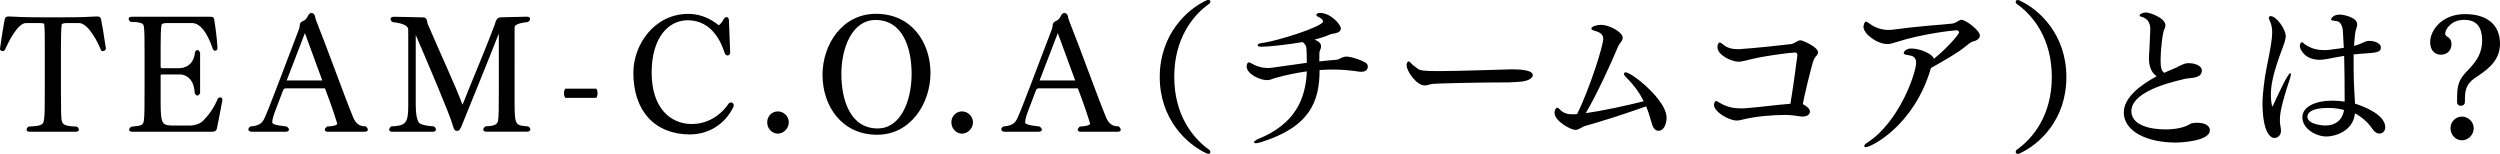 <?xml version="1.0" encoding="UTF-8"?><svg id="Layer_2" xmlns="http://www.w3.org/2000/svg" viewBox="0 0 356.59 21.94"><g id="work"><g><path d="M14.69,7.29c-.09,0-.18-.02-.25-.07-.44-1.1-1.82-3.93-3.17-3.93h-1.72c-.53,0-.67,.11-.74,.16-.09,.64-.12,1.63-.12,3.47v5.91c0,2.88,.02,4.16,.14,4.48,.16,.44,.41,.71,2.12,.74,.18,.11,.3,.3,.3,.44,0,.16-.14,.3-.44,.3H4.23c-.3,0-.44-.14-.44-.28,0-.16,.12-.35,.3-.46,1.89-.07,2.05-.3,2.16-.83,.14-.67,.14-1.86,.14-4.39V6.92c0-1.79,0-2.85-.09-3.52-.07-.05-.21-.11-.69-.11h-1.91c-1.22,0-2.6,2.92-3.01,3.84-.09,.12-.23,.16-.35,.16-.18,0-.32-.12-.34-.35,.21-1.59,.53-3.5,.67-4.18,.07-.34,.28-.41,.51-.41h.16c.97,.05,2.16,.12,4.71,.12h2.99c2.53,0,3.79-.07,4.67-.12h.16c.25,0,.48,.07,.55,.41,.14,.67,.44,2.48,.69,4.18-.07,.23-.25,.35-.41,.35Z"/><path d="M30.91,18.4c-.07,.3-.34,.39-.69,.39h-11.34c-.32,0-.46-.12-.46-.28,0-.14,.12-.3,.3-.44,1.54-.14,1.66-.23,1.79-.8,.11-.53,.11-2.41,.11-4.78V7.98c0-2.35,0-3.7-.11-4.25-.07-.32-.23-.6-1.86-.6-.21-.14-.3-.3-.3-.44,0-.16,.14-.3,.44-.3h11.15c.39,0,.55,.05,.6,.34,.12,.67,.41,2.62,.48,4.14-.02,.25-.16,.37-.32,.37-.12,0-.23-.07-.32-.18-.3-.9-1.31-3.77-2.97-3.77h-3.63c-.32,0-.74,.05-.76,.32-.07,.64-.11,1.36-.11,3.01v2.97c.05,.09,.11,.14,.16,.14h2.42c.9,0,2.16-.44,2.32-2.32,.12-.18,.25-.28,.34-.28,.14,0,.28,.14,.39,.39v5.79c-.14,.21-.28,.32-.39,.32-.16,0-.3-.14-.39-.41-.07-1.91-1.22-2.6-2.07-2.6h-2.62c-.11,0-.16,.05-.16,.16v3.75c0,3.27,.21,3.38,1.93,3.38h2.21c.71,0,1.45-.25,1.82-.6,.74-.69,1.63-1.82,2.23-3.31,.12-.07,.23-.11,.34-.11,.16,0,.28,.11,.28,.39-.28,1.47-.62,3.36-.8,4.12Z"/><path d="M52.48,18.49c0,.16-.16,.3-.44,.3h-5.27c-.3,0-.44-.12-.44-.28,0-.14,.12-.3,.32-.46,1.38-.07,1.45-.35,1.45-.41-.11-.39-.76-2.48-1.75-5.04h-5.54c-.14,0-.34,.02-.44,.3-.8,2.21-1.52,3.7-1.54,4.55,0,.23,.37,.41,2.07,.6,.21,.16,.32,.32,.32,.44,0,.18-.18,.3-.48,.3h-4.85c-.3,0-.46-.16-.46-.34,0-.14,.09-.3,.3-.41,1.13-.09,1.61-.41,1.93-1.04,.58-1.13,2.81-7.17,5.01-12.9,.02-.16,.09-.3,.09-.46,0-.41,.28-.58,.48-.64,.23-.07,.6-.44,.71-.78,.12-.18,.23-.37,.48-.37,.18,0,.44,.12,.51,.51,.02,.18,.07,.34,.21,.71,1.56,3.89,3.86,10.35,5.22,13.66,.37,.87,.87,1.29,1.72,1.29h.07c.21,.16,.3,.34,.3,.48Zm-8.99-13.77l-2.6,6.76h5.08l-2.48-6.76Z"/><path d="M75.64,18.46c0,.18-.16,.32-.46,.32h-5.79c-.32,0-.46-.14-.46-.3,0-.14,.12-.32,.32-.46,1.33-.05,1.68-.28,1.79-.8,.11-.48,.11-2.18,.11-4.46V4.78c-1.31,3.38-3.66,9.08-5.24,13.02-.28,.67-.39,.87-.76,.87s-.46-.46-.58-.83c-.48-1.68-3.5-8.74-5.27-12.85V14.97c0,1.5,.21,2.05,.37,2.39,.14,.28,.55,.55,2.23,.67,.18,.14,.28,.32,.28,.46,0,.16-.14,.3-.44,.3h-5.79c-.3,0-.44-.12-.44-.3,0-.14,.09-.3,.28-.46,2.02-.09,2.44-.44,2.44-2.83V4.25c0-.41-.32-.87-2.21-1.1-.16-.07-.32-.25-.32-.44,0-.16,.14-.32,.51-.32h.05l4.12,.09c.34,0,.55,.25,.6,.87,1.75,4.12,3.98,8.85,4.99,11.59,1.56-3.91,3.33-8.05,4.6-11.43,.16-.62,.32-1.01,.85-1.04l3.7-.09h.05c.3,0,.44,.16,.44,.32s-.12,.34-.32,.44c-1.84,.21-1.89,.58-1.89,.8V14.37c0,3.52,.07,3.52,1.93,3.66,.21,.12,.32,.3,.32,.44Z"/><path d="M85.05,13.96h-4.42c-.14-.18-.18-.44-.18-.69,0-.21,.05-.46,.18-.62h4.42c.14,.18,.18,.39,.18,.62,0,.25-.05,.51-.18,.69Z"/><path d="M98.46,19.18c-5.01,0-8.12-3.29-8.12-8.81,0-4.02,3.01-8.39,7.84-8.39,1.42,0,2.94,.48,4.32,1.61,.18-.02,.53-.48,.71-.83,.12-.21,.28-.32,.44-.32,.14,0,.28,.12,.32,.37l.18,4.76c-.05,.21-.21,.34-.37,.34-.14,0-.28-.07-.39-.28-.51-1.61-1.84-4.74-5.31-4.74-2.67,0-5.13,2.39-5.13,7.47s2.71,7.33,5.73,7.33c1.82,0,3.86-.85,5.27-2.94,.09-.09,.21-.14,.32-.14,.21,0,.39,.16,.39,.44,0,.05-.02,.09-.02,.14-1.24,2.62-3.68,3.98-6.19,3.98Z"/><path d="M110.95,19.06c-.83,0-1.52-.71-1.52-1.61s.69-1.56,1.52-1.56,1.56,.69,1.56,1.56-.74,1.61-1.56,1.61Z"/><path d="M125.12,19.22c-5.11,0-7.8-4.16-7.8-8.53s2.83-8.72,7.63-8.72c5.08,0,7.77,4.09,7.77,8.44s-2.83,8.81-7.61,8.81Zm-.23-16.37c-3.36,0-4.88,4-4.88,7.7s1.26,7.77,5.17,7.77c3.36,0,4.85-4.05,4.85-7.77s-1.26-7.7-5.15-7.7Z"/><path d="M137.22,19.06c-.83,0-1.52-.71-1.52-1.61s.69-1.56,1.52-1.56,1.56,.69,1.56,1.56-.74,1.61-1.56,1.61Z"/><path d="M159.87,18.49c0,.16-.16,.3-.44,.3h-5.27c-.3,0-.44-.12-.44-.28,0-.14,.12-.3,.32-.46,1.38-.07,1.45-.35,1.45-.41-.11-.39-.76-2.48-1.75-5.04h-5.54c-.14,0-.34,.02-.44,.3-.8,2.21-1.52,3.7-1.54,4.55,0,.23,.37,.41,2.07,.6,.21,.16,.32,.32,.32,.44,0,.18-.18,.3-.48,.3h-4.85c-.3,0-.46-.16-.46-.34,0-.14,.09-.3,.3-.41,1.13-.09,1.61-.41,1.93-1.04,.58-1.13,2.81-7.17,5.01-12.9,.02-.16,.09-.3,.09-.46,0-.41,.28-.58,.48-.64,.23-.07,.6-.44,.71-.78,.12-.18,.23-.37,.48-.37,.18,0,.44,.12,.51,.51,.02,.18,.07,.34,.21,.71,1.56,3.89,3.86,10.35,5.22,13.66,.37,.87,.87,1.29,1.72,1.29h.07c.21,.16,.3,.34,.3,.48Zm-8.99-13.77l-2.6,6.76h5.08l-2.48-6.76Z"/><path d="M172.65,21.68c0,.16-.09,.25-.3,.25h-.12c-2.94-1.29-6.81-4.94-6.81-10.95s3.86-9.7,6.81-10.99h.12c.18,0,.3,.09,.3,.23,0,.09-.05,.18-.12,.28-2.44,1.7-5.04,5.06-5.04,10.46s2.62,8.76,5.06,10.46c.07,.09,.09,.18,.09,.25Z"/><path d="M195.1,9.5c0,.37-.23,.74-.94,.74-.09,0-.21,0-.32-.02-.92-.14-2.21-.3-3.73-.3-.6,0-1.24,.02-1.89,.07,0,4.51-1.4,8.12-8.39,10.3-.3,.09-.53,.14-.69,.14-.18,0-.28-.07-.28-.14,0-.12,.21-.3,.64-.48,5.24-2.14,6.74-5.7,6.9-9.63-1.47,.21-2.94,.51-4.35,.9-.58,.16-.85,.35-1.36,.35-.9,0-2.87-.83-2.87-1.96,0-.32,.14-.58,.32-.58,.09,0,.23,.07,.46,.21,.78,.44,1.54,.6,2.21,.6,.23,0,.46-.02,.67-.05,1.43-.18,3.17-.46,4.92-.69-.02-.71,0-1.45-.07-2.18q-.05-.41-.53-.78c-2.02,.37-5.06,.67-5.84,.67-.39,0-.58-.09-.58-.21,0-.14,.18-.28,.6-.32,2.37-.32,8.74-2.37,8.74-3.08,0-.32-.55-.6-.64-.64-.07-.02-.32-.14-.32-.28,0-.18,.21-.3,.53-.3,1.47,0,2.97,1.63,2.97,2.23,0,.32-.28,.57-.85,.69-.21,.05-.46,.05-.67,.14-.64,.3-1.4,.53-2.23,.74,.6,.3,.92,.48,.92,1.01,0,.14-.05,.3-.12,.48-.07,.16-.11,.28-.11,.37,0,.05-.02,.21-.02,1.26,.85-.09,1.66-.18,2.39-.23,.37-.02,.48-.16,.76-.28,.23-.09,.46-.18,.74-.18,.74,0,2.69,.69,2.92,1.06,.07,.12,.12,.25,.12,.39Z"/><path d="M218.63,10.74c0,.41-.71,.85-1.86,.92-.14,0-.97,.09-1.54,.09-4.16,0-10.44,.14-11.01,.23-.39,.09-.69,.21-1.01,.21-1.15,0-2.58-2.02-2.58-2.92,0-.25,.12-.51,.3-.51,.07,0,.18,.07,.3,.21,.23,.3,.62,.53,.92,.78,.34,.3,.8,.39,3.01,.39,3.33,0,8.85-.23,10.42-.25,1.7,0,3.06,.18,3.06,.85Z"/><path d="M237.72,16.76c0,.78-.32,1.89-1.17,1.89-.41,0-.76-.3-.99-1.2-.23-.8-.46-1.56-.76-2.28-3.08,1.1-6.51,2.18-8.51,2.74-.78,.21-1.06,.62-1.59,.62-.6,0-2.97-1.2-2.97-2.48,0-.3,.18-.69,.39-.69,.09,0,.21,.09,.37,.25,.55,.6,1.22,.69,1.77,.69h.23c.14,0,.3-.02,.46-.02,1.79-3.61,3.73-9.75,3.73-10.74,0-.74-.71-1.01-1.17-1.13-.39-.09-.53-.23-.53-.34,0-.28,.78-.53,1.38-.53,1.17,0,3.1,1.03,3.1,1.86,0,.14-.05,.3-.16,.46-.14,.23-.44,.57-.53,.83-1.04,2.51-2.97,6.67-4.58,9.45,2.41-.34,5.93-1.1,8.25-1.7-.55-1.15-1.33-2.25-2.55-3.47-.18-.18-.25-.32-.25-.44,0-.14,.09-.21,.25-.21,.83,0,5.82,3.93,5.82,6.44Z"/><path d="M258.74,8.44c-.3,.58-1.59,6.14-1.59,6.39v.02c.39,.21,1.01,.6,1.01,1.03,0,.74-.92,.74-1.04,.74h-.16c-.64-.07-1.49-.23-2.21-.23-2.12,0-4.39,.23-6.09,.64-.37,.09-.62,.16-.94,.16-1.2,0-3.24-1.29-3.24-2.21,0-.25,.14-.58,.3-.58,.07,0,.18,.07,.46,.23,1.06,.67,2.14,.83,3.1,.83,.21,0,.41,0,.6-.02,2.16-.16,4.3-.48,6.44-.64,.32-1.89,.99-6.74,.99-6.9,0-.25-.05-.41-.34-.41-.64,0-4.71,.51-6.97,1.13-.39,.09-.74,.18-1.1,.18-.9,0-2.99-.9-2.99-2.07,0-.39,.16-.67,.34-.67,.09,0,.23,.09,.53,.34,.55,.46,1.31,.62,2.12,.62,.07,0,2.85-.18,7.57-.74,.3-.05,.69-.34,.97-.46,.09-.05,.23-.07,.37-.07,.25,.02,2.44,.94,2.44,1.7,0,.09-.02,.21-.07,.3-.05,.14-.39,.41-.48,.67Z"/><path d="M282.41,5.06c0,.51-.62,.8-1.04,.87-.23,.05-.85,.55-1.04,.71-1.2,.99-3.08,2.02-4.88,3.04-.02,.02-.02,.07-.05,.11-2.41,8.19-8.53,11.2-9.27,11.2-.14,0-.23-.07-.23-.14,0-.14,.16-.34,.51-.55,4.51-2.94,6.9-9.91,6.9-11.34,0-.62-.32-.92-.71-1.01-.39-.12-1.06-.09-1.06-.39,0-.23,.41-.64,1.04-.64h.05c1.15,0,2.92,.67,3.22,1.47,1.98-1.61,3.59-3.52,3.59-3.77,0-.16-.16-.3-.37-.3-.14,0-4.51,.37-8.81,1.75-.39,.14-.71,.21-1.06,.21-1.47,0-3.4-1.45-3.4-2.46,0-.12,.11-.74,.37-.74,.12,0,.23,.11,.44,.25,.99,.74,1.98,.94,2.78,.94,.25,0,.46-.02,.67-.05,3.15-.44,6.53-.67,8.37-.85,.34-.05,.51-.16,.8-.32,.14-.07,.34-.23,.53-.23,.67,.02,2.64,1.54,2.64,2.23Z"/><path d="M287.93,21.94h-.12c-.21,0-.3-.12-.3-.25,0-.09,.02-.18,.09-.28,2.44-1.7,5.06-5.04,5.06-10.44s-2.62-8.76-5.06-10.46c-.07-.09-.09-.18-.09-.25,0-.16,.09-.25,.3-.25h.12c2.94,1.29,6.81,4.92,6.81,10.99s-3.86,9.66-6.81,10.95Z"/><path d="M310.22,20.33c-3.84,0-7.29-1.54-7.29-4.28,0-2.14,2.37-3.93,4.69-5.17-.83-.55-1.1-1.56-1.1-2.48v-.23c0-.28,.02-.55,.05-.85,.02-.8,.14-2.64,.14-3.13s-.07-1.4-1.15-1.77c-.14-.07-.37-.02-.37-.23,0-.18,.48-.41,.9-.41,.55,0,2.78,.78,2.78,1.84,0,.16-.05,.32-.14,.51-.3,.51-.55,3.24-.55,4.3,0,.83,0,1.59,.51,1.96,.41-.18,.8-.37,1.17-.51,.8-.32,1.15-.58,1.72-.78,.18-.07,.39-.09,.64-.09,.83,0,1.84,.37,1.84,1.01v.02c-.02,1.22-1.59,1.01-2.46,1.22-3.45,.78-7.59,2.18-7.59,4.6,0,1.93,2.51,2.6,4.85,2.6,1.26,0,2.62-.21,3.47-.74,.07-.05,.34-.21,1.01-.21,.97,0,1.86,.28,1.86,1.08,0,1.56-4.18,1.75-4.99,1.75Z"/><path d="M325.19,17.06c0,.28,.02,.55,.07,.87,.05,.21,.09,.48,.09,.74,0,.67-.51,1.01-.92,1.01-.67,0-1.72-.94-1.72-5.13,.02-.99,.28-3.5,.6-4.94,.62-3.01,.78-4.16,.78-4.92v-.18c0-.58-.12-1.1-.39-1.68-.07-.12-.09-.21-.09-.28,0-.16,.14-.25,.28-.25,.78,0,2.14,1.84,2.14,2.87,0,.46-.3,1.26-.44,1.63-1.56,4.09-1.68,5.66-1.68,6.78,0,.62,.07,1.1,.14,1.45,0,.05,.02,.12,.09,.12,.02,0,.05-.02,.09-.12,.34-.76,2.09-4.6,2.44-4.6,.05,0,.09,.07,.09,.18,0,.16-.05,.39-.16,.69-1.24,3.77-1.4,4.92-1.4,5.75Zm14.21,2c-.34,0-.71-.21-1.06-.74-.62-.92-1.54-1.68-2.44-2.16-.25,2.62-2.94,3.31-4.07,3.31-1.43,0-3.43-1.06-3.43-2.76,0-1.47,1.84-2.35,4.23-2.35h.21c.58,0,1.1,.05,1.59,.14v-.74c0-1.29-.02-4.51-.07-5.79-.85,.14-1.7,.3-2.41,.44-.37,.07-.74,.12-1.08,.12-2.16,0-2.83-1.54-2.83-1.95v-.02s0-.53,.34-.53c.09,0,.18,.16,.41,.32,.92,.62,1.84,.8,2.76,.8,.37,0,.69-.02,2.76-.32-.05-.83-.09-1.7-.14-2.53-.05-.53-.34-1.2-.83-1.29-.14-.02-.25-.02-.41-.05-.28-.02-.44-.09-.44-.21,0-.02,.23-.67,1.22-.67,.55,0,2.51,.39,2.51,1.38,0,.21-.07,.44-.14,.67-.16,.51-.18,.62-.32,2.41,.07-.02,.51-.09,1.33-.48,.25-.14,.55-.23,.9-.23,.62,0,1.61,.3,1.61,.94,0,.71-.64,.76-2.9,.9-.3,.02-.64,.05-.99,.09v1.98c0,1.43,.05,2.55,.14,4.07,.02,.32,.05,.64,.05,.97,1.43,.44,4.32,1.63,4.32,3.36,0,.64-.46,.92-.83,.92Zm-7.43-3.66c-2.02,0-2.85,.57-2.85,1.24,.02,1.06,1.96,1.26,2.62,1.26,1.36,0,2.39-.78,2.6-2.21-.3-.09-1.13-.3-2.37-.3Z"/><path d="M353.37,10.88c-1.24,.8-1.72,1.47-1.77,2.85,0,.25-.02,.55-.02,.83v.02c0,.32-.28,.51-.58,.51-.25,0-.53-.16-.53-.51v-.78c0-2.32,.67-2.85,1.89-4.16,.83-.9,1.68-2.07,1.68-3.82,0-2.12-.9-2.99-2.58-2.99-1.82,0-2.69,1.36-2.69,1.98,0,.25,.23,.37,.46,.53,.23,.16,.44,.41,.44,.92,0,1.01-.67,1.54-1.52,1.54-.76,0-1.52-.51-1.52-1.79,0-1.68,1.66-4,4.97-4,3.06,0,4.99,1.45,4.99,4.23,0,2.16-1.4,3.45-3.22,4.64Zm-2.21,9.13c-.92,0-1.63-.78-1.63-1.72s.74-1.66,1.63-1.66,1.68,.74,1.68,1.66-.76,1.72-1.68,1.72Z"/></g></g></svg>